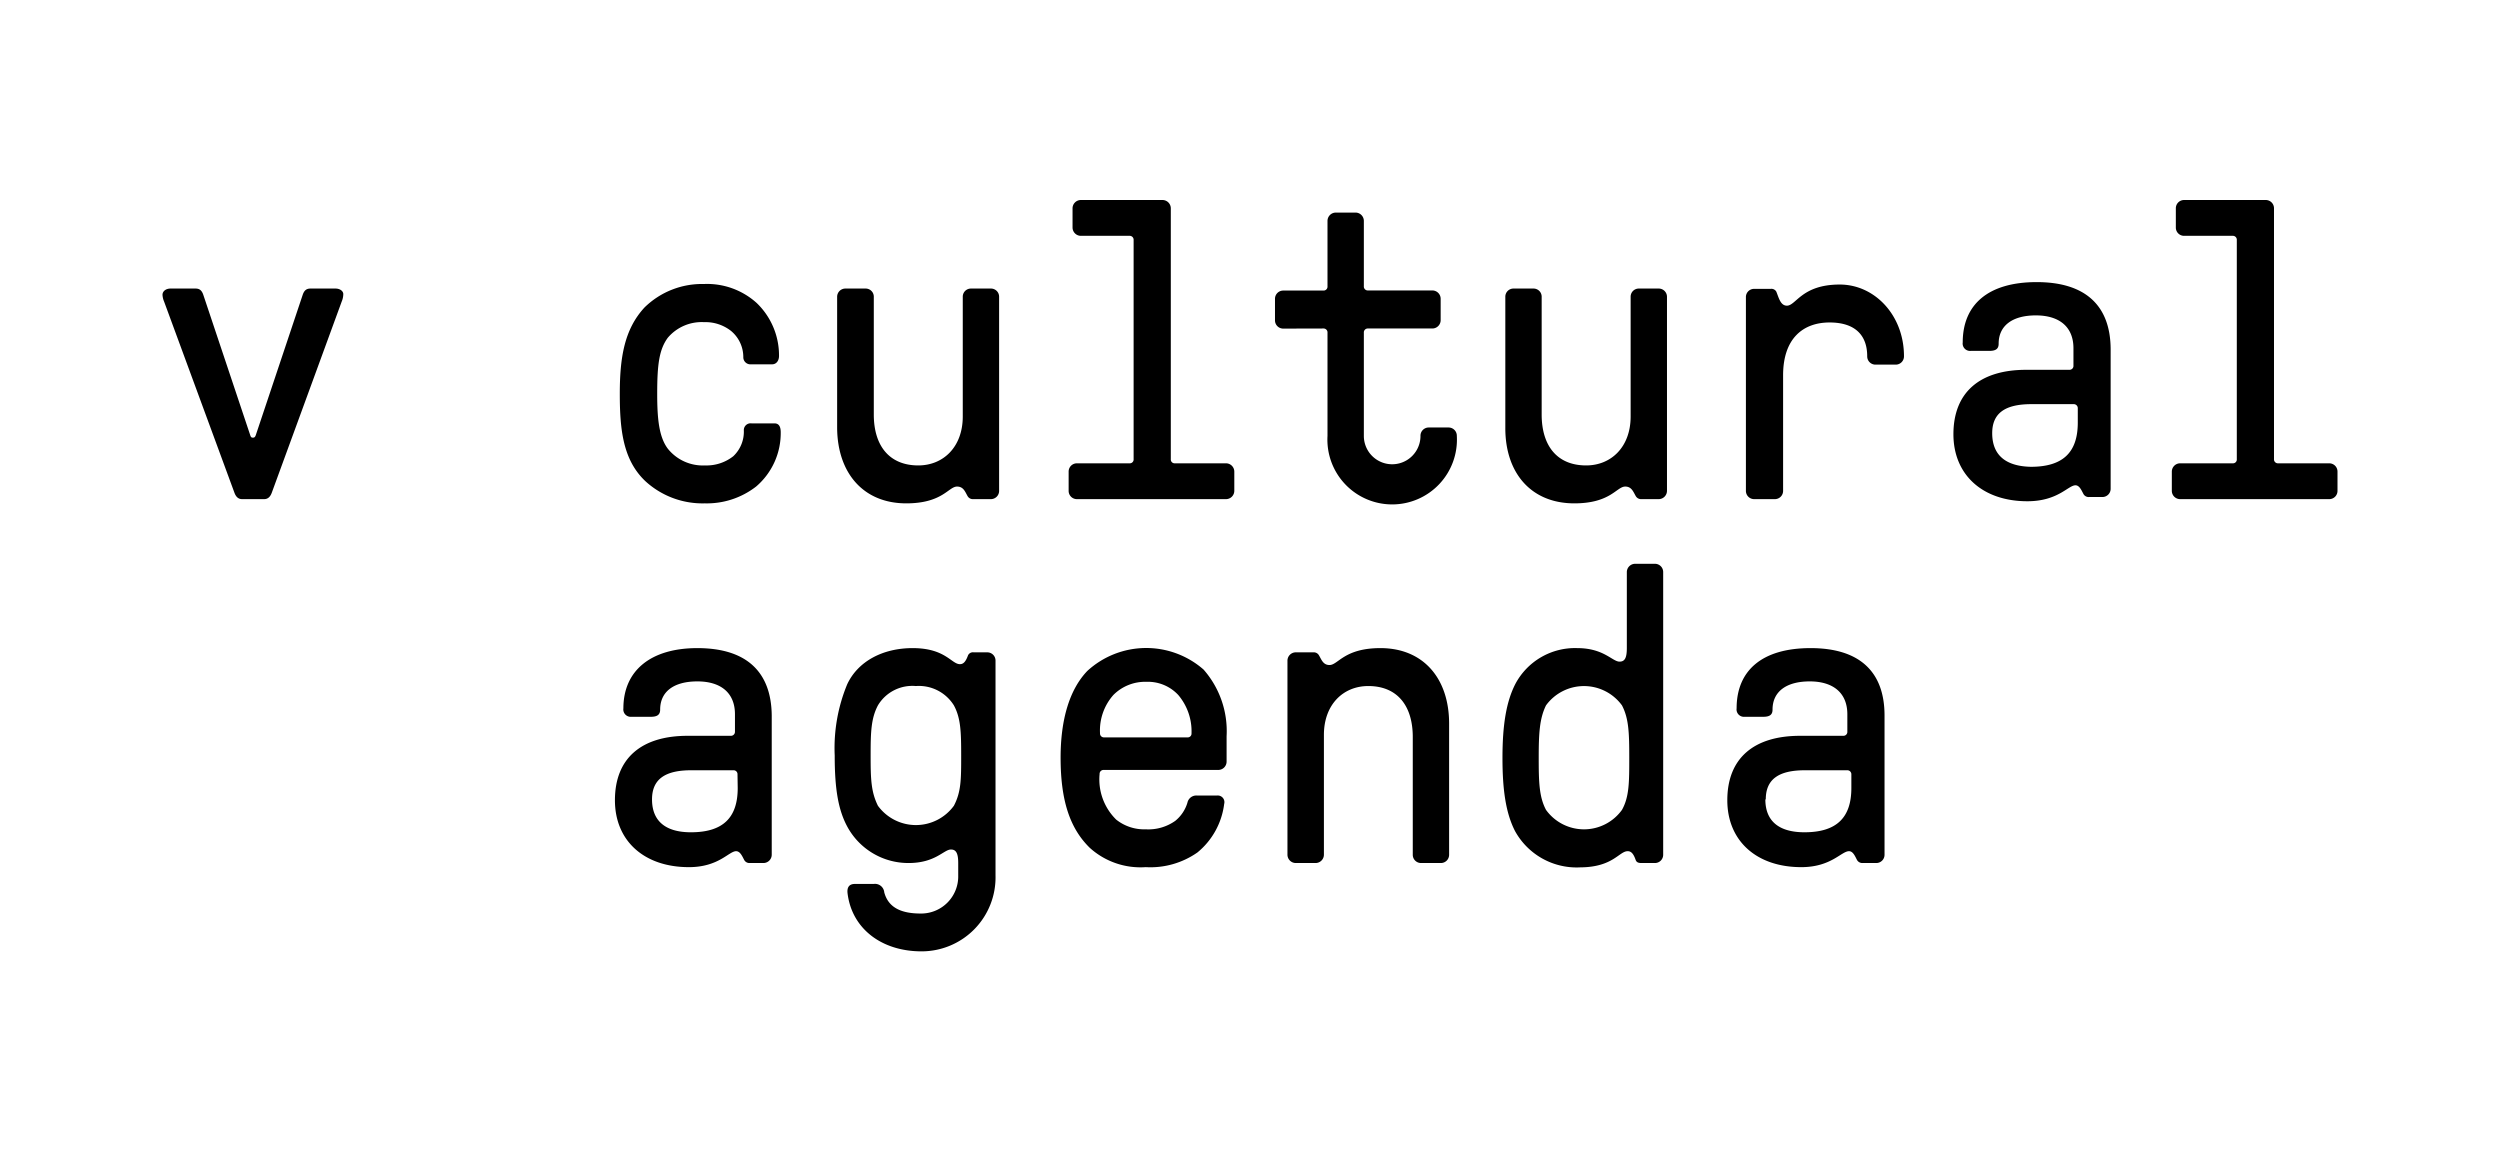 <?xml version="1.0" encoding="UTF-8"?> <svg xmlns="http://www.w3.org/2000/svg" id="Слой_1" data-name="Слой 1" viewBox="0 0 236.61 108.98"> <title>vcacd-19</title> <path d="M31.75,27.31H29.38c-.35,0-.58.15-.73.59L24.21,41.18c-.07.2-.15.24-.26.24s-.2,0-.27-.24L19.24,27.9c-.15-.44-.38-.59-.73-.59H16.14c-.46,0-.76.27-.76.59a1.86,1.86,0,0,0,.15.64l6.66,18.1c.15.4.38.6.72.6H25c.34,0,.57-.2.72-.6l6.62-18.1a1.88,1.88,0,0,0,.15-.68C32.51,27.58,32.21,27.31,31.75,27.31Z"></path> <path d="M73.3,40.07H71.13a.64.64,0,0,0-.73.67,3.19,3.19,0,0,1-1,2.44,4.09,4.09,0,0,1-2.68.87,4.24,4.24,0,0,1-3.52-1.59c-.84-1.12-1-2.87-1-5.19,0-2.79.19-4.19,1-5.3a4.2,4.2,0,0,1,3.44-1.48,3.91,3.91,0,0,1,2.56.84,3.22,3.22,0,0,1,1.15,2.51.67.67,0,0,0,.73.64h2c.38,0,.65-.32.65-.8a6.89,6.89,0,0,0-2.11-5,7,7,0,0,0-5-1.8A7.77,7.77,0,0,0,61,29.1c-1.91,2.07-2.34,4.74-2.34,8.17s.31,6.26,2.41,8.26a8,8,0,0,0,5.63,2.11,7.61,7.61,0,0,0,4.86-1.59,6.65,6.65,0,0,0,2.33-5.19C73.88,40.34,73.69,40.07,73.3,40.07Z"></path> <path d="M85.77,47.64c3.44,0,4-1.59,4.81-1.59.62,0,.77.52,1,.91a.57.57,0,0,0,.53.28H93.8a.78.78,0,0,0,.76-.8V28.1a.77.77,0,0,0-.76-.79H91.89a.77.77,0,0,0-.77.79V39.42c0,2.88-1.84,4.63-4.21,4.63-2.75,0-4.21-1.87-4.21-4.82V28.1a.77.77,0,0,0-.76-.79H80a.78.78,0,0,0-.77.79V40.5C79.26,44.77,81.71,47.64,85.77,47.64Z"></path> <path d="M101.9,47.24h14.15a.79.79,0,0,0,.77-.8V44.65a.79.79,0,0,0-.77-.8h-4.86a.36.36,0,0,1-.38-.39V19.73a.79.79,0,0,0-.77-.8h-7.76a.79.79,0,0,0-.77.8v1.79a.79.79,0,0,0,.77.8h4.63a.37.37,0,0,1,.38.4V43.46a.36.36,0,0,1-.38.39h-5a.78.78,0,0,0-.77.8v1.79A.78.78,0,0,0,101.9,47.24Z"></path> <path d="M206.31,47.24h14.15a.78.78,0,0,0,.77-.8V44.65a.78.78,0,0,0-.77-.8h-4.85a.37.37,0,0,1-.39-.39V19.73a.78.78,0,0,0-.76-.8h-7.77a.78.78,0,0,0-.76.8v1.79a.78.78,0,0,0,.76.8h4.63a.37.37,0,0,1,.38.4V43.46a.36.36,0,0,1-.38.39h-5a.79.79,0,0,0-.77.8v1.79A.79.79,0,0,0,206.31,47.24Z"></path> <path d="M125.26,31.09a.37.37,0,0,1,.38.4v9.77a6.13,6.13,0,1,0,12.24,0,.78.78,0,0,0-.77-.8H135.2a.78.78,0,0,0-.76.8,2.68,2.68,0,1,1-5.36,0V31.49a.37.37,0,0,1,.38-.4h6.13a.79.79,0,0,0,.76-.8v-2a.79.79,0,0,0-.76-.8h-6.13a.37.37,0,0,1-.38-.4V20.92a.79.79,0,0,0-.76-.8H126.4a.79.79,0,0,0-.76.8V27.1a.37.37,0,0,1-.38.4h-3.83a.78.78,0,0,0-.76.8v2a.78.78,0,0,0,.76.8Z"></path> <path d="M149,47.64c3.44,0,4-1.59,4.82-1.59.61,0,.77.52,1,.91a.58.58,0,0,0,.54.28H157a.79.79,0,0,0,.77-.8V28.1a.78.78,0,0,0-.77-.79h-1.91a.77.77,0,0,0-.76.79V39.42c0,2.88-1.84,4.63-4.21,4.63-2.76,0-4.21-1.87-4.21-4.82V28.1a.77.77,0,0,0-.76-.79h-1.92a.77.77,0,0,0-.76.79V40.5C142.46,44.77,144.91,47.64,149,47.64Z"></path> <path d="M166,47.24H168a.78.78,0,0,0,.76-.8V35.52c0-3.51,1.91-5,4.4-5s3.56,1.28,3.56,3.19a.78.78,0,0,0,.76.8h1.95a.78.78,0,0,0,.77-.8c0-3.86-2.76-6.78-6.08-6.78-3.6,0-4.13,2-5,2-.61,0-.77-.76-1-1.32a.52.52,0,0,0-.53-.27H166a.77.77,0,0,0-.76.79V46.44A.78.78,0,0,0,166,47.24Z"></path> <path d="M66,61.34c-4.4,0-7,2.12-7,5.7a.7.7,0,0,0,.76.8H61.6c.61,0,.88-.2.88-.68,0-1.71,1.3-2.67,3.52-2.67s3.56,1.08,3.56,3.11v1.64a.38.38,0,0,1-.39.4H65.08c-4.36,0-6.88,2.11-6.88,6.1,0,3.83,2.75,6.33,7,6.33,2.83,0,3.78-1.51,4.47-1.51.38,0,.58.48.77.84a.56.56,0,0,0,.53.28h1.31a.79.79,0,0,0,.76-.8V67.72C73,63.53,70.59,61.34,66,61.34Zm3.82,13.24c0,2.83-1.41,4.19-4.43,4.19-2.42,0-3.68-1.08-3.68-3.11,0-1.88,1.19-2.76,3.71-2.76h4a.37.37,0,0,1,.38.4Z"></path> <path d="M86,81.68c2.53,0,3.33-1.28,4-1.28.49,0,.69.36.69,1.28v1.19a3.51,3.51,0,0,1-3.56,3.59c-1.88,0-3.06-.59-3.44-2a.88.88,0,0,0-1-.8H80.91c-.54,0-.77.32-.69.92.42,3.31,3.21,5.46,7,5.46a7,7,0,0,0,7-7.18V62.54a.78.78,0,0,0-.77-.8h-1.3a.51.51,0,0,0-.53.28c-.23.64-.46.84-.77.84-.8,0-1.37-1.52-4.47-1.52-2.87,0-5.2,1.28-6.2,3.43A15.79,15.79,0,0,0,79,71.51c0,3.19.34,5.18,1.22,6.78A6.57,6.57,0,0,0,86,81.68ZM83.09,66.76a3.79,3.79,0,0,1,3.59-1.83,3.9,3.9,0,0,1,3.6,1.83c.65,1.2.69,2.51.69,4.75s0,3.43-.69,4.75a4.45,4.45,0,0,1-7.19,0c-.65-1.32-.69-2.52-.69-4.75S82.44,68,83.09,66.76Z"></path> <path d="M108.44,82.07a7.75,7.75,0,0,0,4.89-1.39,7.06,7.06,0,0,0,2.53-4.59.63.63,0,0,0-.65-.8h-1.95a.86.86,0,0,0-.88.69,3.5,3.5,0,0,1-1.15,1.71,4.4,4.4,0,0,1-2.79.8,4.25,4.25,0,0,1-2.8-.92,5.33,5.33,0,0,1-1.57-4.31.37.37,0,0,1,.39-.39h10.86a.79.79,0,0,0,.77-.8V69.68a8.82,8.82,0,0,0-2.18-6.31,8.24,8.24,0,0,0-11,.13c-1.68,1.75-2.53,4.58-2.53,8.21,0,4,.85,6.66,2.76,8.53A7.15,7.15,0,0,0,108.44,82.07Zm-3.06-16.3a4.24,4.24,0,0,1,3.13-1.24,3.92,3.92,0,0,1,3,1.24,5.31,5.31,0,0,1,1.26,3.63.36.36,0,0,1-.38.39H104.5a.37.37,0,0,1-.39-.39A5.06,5.06,0,0,1,105.38,65.77Z"></path> <path d="M134.47,81.68h1.92a.78.78,0,0,0,.76-.8V68.48c0-4.27-2.44-7.14-6.5-7.14-3.44,0-4,1.6-4.82,1.6-.61,0-.76-.52-1-.92a.56.56,0,0,0-.53-.28h-1.68a.79.79,0,0,0-.77.8V80.88a.79.79,0,0,0,.77.8h1.91a.79.79,0,0,0,.77-.8V69.55c0-2.87,1.83-4.62,4.2-4.62,2.76,0,4.21,1.88,4.21,4.82V80.88A.78.78,0,0,0,134.47,81.68Z"></path> <path d="M154.05,80.56c.31,0,.54.2.76.84.08.2.23.28.54.28h1.3a.78.78,0,0,0,.76-.8V54.16a.78.78,0,0,0-.76-.8h-1.91a.79.79,0,0,0-.77.8v7.18c0,.92-.19,1.28-.69,1.28-.68,0-1.49-1.28-4-1.28a6.39,6.39,0,0,0-5.86,3.39c-.84,1.64-1.22,3.79-1.22,7,0,3,.31,5.22,1.19,6.93a6.66,6.66,0,0,0,6.19,3.43C152.67,82.07,153.24,80.56,154.05,80.56Zm-7.73-3.91c-.65-1.23-.69-2.63-.69-4.94s.08-3.71.69-4.95a4.45,4.45,0,0,1,7.19,0c.65,1.24.69,2.64.69,4.95s0,3.71-.69,4.94a4.43,4.43,0,0,1-7.19,0Z"></path> <path d="M175,80.56c.38,0,.57.48.76.84a.58.58,0,0,0,.54.28h1.3a.78.78,0,0,0,.76-.8V67.72c0-4.19-2.41-6.38-7-6.38s-7,2.12-7,5.7a.7.7,0,0,0,.76.8h1.76c.62,0,.88-.2.88-.68,0-1.71,1.31-2.67,3.52-2.67s3.56,1.08,3.56,3.11v1.64a.37.37,0,0,1-.38.4h-4.09c-4.37,0-6.89,2.11-6.89,6.1,0,3.83,2.75,6.33,7,6.33C173.31,82.07,174.27,80.56,175,80.56Zm-7.88-4.9c0-1.88,1.18-2.76,3.71-2.76h4a.38.38,0,0,1,.39.4v1.28c0,2.83-1.42,4.19-4.44,4.19C168.34,78.77,167.08,77.69,167.08,75.66Z"></path> <path d="M196.43,45.93c.38,0,.57.48.76.83a.56.56,0,0,0,.54.28H199a.78.78,0,0,0,.76-.8V33.09c0-4.19-2.41-6.39-7-6.39s-7,2.12-7,5.71a.7.7,0,0,0,.76.8h1.76c.62,0,.88-.2.88-.68,0-1.71,1.3-2.68,3.52-2.68s3.56,1.08,3.56,3.11V34.6a.37.37,0,0,1-.38.4h-4.09c-4.37,0-6.89,2.11-6.89,6.1,0,3.83,2.75,6.34,7,6.34C194.78,47.44,195.74,45.93,196.43,45.93ZM188.55,41c0-1.87,1.18-2.75,3.71-2.75h4a.38.38,0,0,1,.39.4V40c0,2.83-1.42,4.18-4.44,4.18C189.81,44.13,188.55,43.06,188.55,41Z"></path> </svg> 
